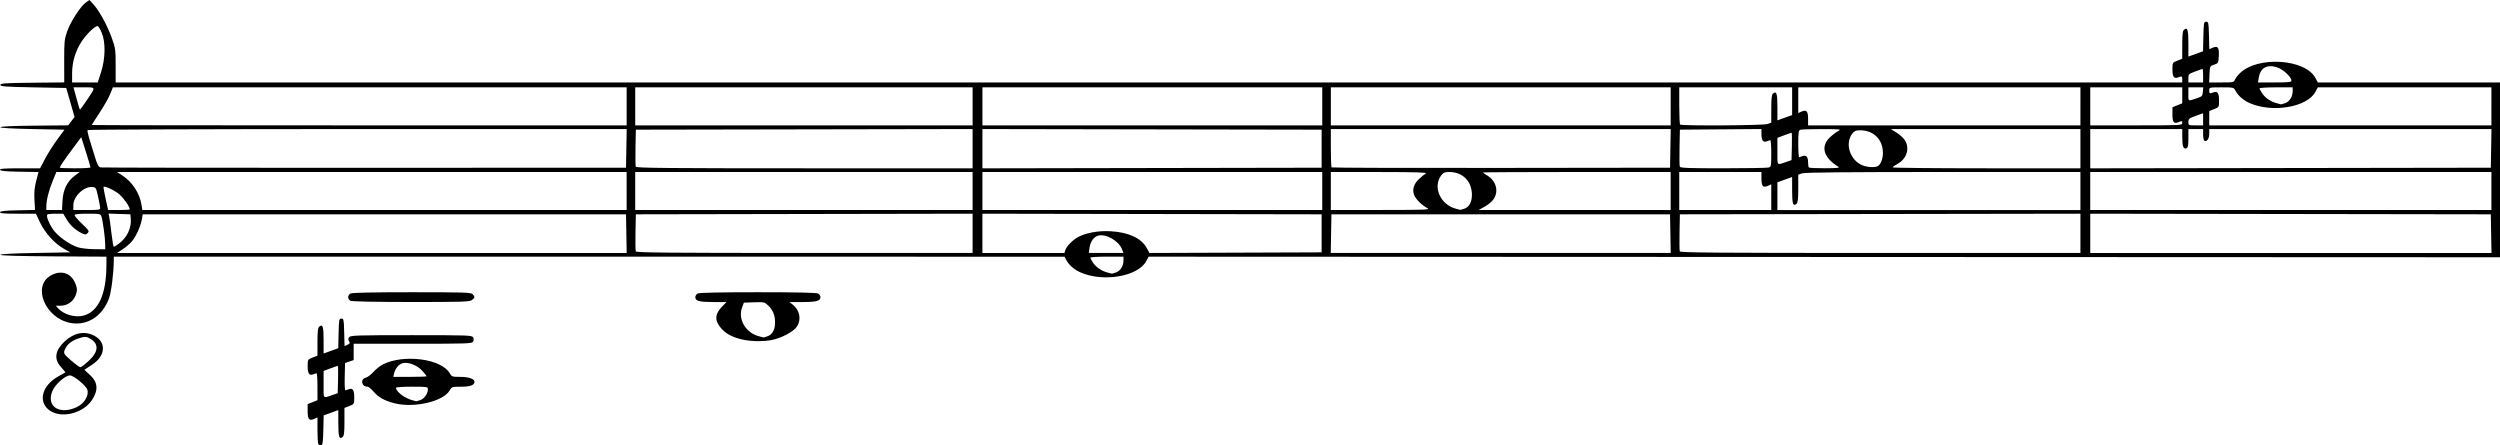 <?xml version="1.0" encoding="UTF-8" standalone="no"?>
<!-- Created with Inkscape (http://www.inkscape.org/) -->

<svg
   xmlns:dc="http://purl.org/dc/elements/1.1/"
   xmlns:cc="http://creativecommons.org/ns#"
   xmlns:rdf="http://www.w3.org/1999/02/22-rdf-syntax-ns#"
   xmlns:svg="http://www.w3.org/2000/svg"
   xmlns="http://www.w3.org/2000/svg"
   xmlns:sodipodi="http://sodipodi.sourceforge.net/DTD/sodipodi-0.dtd"
   xmlns:inkscape="http://www.inkscape.org/namespaces/inkscape"
   id="svg2"
   version="1.1"
   inkscape:version="0.47 r22583"
   width="582"
   height="103.678"
   sodipodi:docname="F-sharp guitar tuning.svg">
  <defs
     id="defs6">
    <inkscape:perspective
       sodipodi:type="inkscape:persp3d"
       inkscape:vp_x="0 : 0.5 : 1"
       inkscape:vp_y="0 : 1000 : 0"
       inkscape:vp_z="1 : 0.5 : 1"
       inkscape:persp3d-origin="0.5 : 0.33333333 : 1"
       id="perspective10" />
    <inkscape:perspective
       id="perspective25"
       inkscape:persp3d-origin="50 : 33.333333 : 1"
       inkscape:vp_z="100 : 50 : 1"
       inkscape:vp_y="0 : 1000 : 0"
       inkscape:vp_x="0 : 50 : 1"
       sodipodi:type="inkscape:persp3d" />
  </defs>
  <sodipodi:namedview
     pagecolor="#ffffff"
     bordercolor="#666666"
     borderopacity="1"
     objecttolerance="10"
     gridtolerance="10"
     guidetolerance="10"
     inkscape:pageopacity="0"
     inkscape:pageshadow="2"
     inkscape:window-width="657"
     inkscape:window-height="480"
     id="namedview4"
     showgrid="false"
     inkscape:zoom="3.5974442"
     inkscape:cx="81.748216"
     inkscape:cy="-0.1261561"
     inkscape:window-x="0"
     inkscape:window-y="33"
     inkscape:window-maximized="0"
     inkscape:current-layer="svg2" />
  <path
     style="fill:#000000"
     d="m 74.085,103.293 c -0.098,-0.256 -0.179,-1.738 -0.179,-3.292 l 0,-2.827 -0.696,0.317 c -1.224,0.558 -1.589,0.163 -1.589,-1.717 l 0,-1.692 1.142,-0.457 1.142,-0.457 0,-3.144 c 0,-1.729 -0.096,-3.135 -0.214,-3.124 -0.118,0.011 -0.471,0.124 -0.785,0.25 -0.907,0.366 -1.285,-0.193 -1.285,-1.899 0,-1.553 0.004,-1.56 1.142,-2.008 l 1.142,-0.449 0,-3.206 c 0,-2.459 0.097,-3.287 0.416,-3.551 0.802,-0.666 1.012,-0.015 1.012,3.137 l 0,3.113 1.705,-0.614 1.705,-0.614 0.08,-3.445 c 0.075,-3.228 0.116,-3.445 0.651,-3.445 0.532,0 0.577,0.217 0.652,3.203 l 0.081,3.203 0.684,-0.312 c 0.568,-0.259 0.63,-0.399 0.365,-0.823 -0.242,-0.387 -0.228,-0.622 0.055,-0.963 0.332,-0.401 1.967,-0.452 14.467,-0.452 13.207,0 14.11,0.032 14.364,0.507 0.172,0.322 0.171,0.687 -0.004,1 -0.255,0.456 -1.306,0.492 -14.042,0.492 l -13.766,-5.7e-4 0,1.902 0,1.902 -1,0.337 -1,0.337 -0.081,3.188 c -0.044,1.753 0.02,3.179 0.143,3.168 0.123,-0.011 0.481,-0.124 0.795,-0.25 0.907,-0.366 1.285,0.193 1.285,1.899 0,1.553 -0.004,1.56 -1.142,2.008 l -1.142,0.449 0,3.206 c 0,2.459 -0.097,3.287 -0.416,3.551 -0.802,0.666 -1.012,0.015 -1.012,-3.137 l 0,-3.113 -1.705,0.614 -1.705,0.614 -0.08,3.441 c -0.067,2.909 -0.152,3.455 -0.544,3.53 -0.255,0.049 -0.544,-0.121 -0.643,-0.377 z m 3.534,-11.412 1,-0.344 0.081,-3.185 c 0.044,-1.752 0.017,-3.185 -0.061,-3.185 -0.078,0 -0.853,0.266 -1.723,0.592 l -1.582,0.592 0,3.14 c 0,3.535 -0.257,3.266 2.285,2.39 z m 14.212,1.999 c -2.303,-0.585 -3.711,-1.37 -4.855,-2.706 -0.542,-0.634 -1.174,-1.152 -1.404,-1.152 -1.451,0 -1.757,-1.772 -0.367,-2.121 0.391,-0.098 1.181,-0.699 1.755,-1.334 0.574,-0.636 1.532,-1.405 2.129,-1.709 4.88,-2.489 13.693,-1.338 15.615,2.04 0.455,0.8 0.563,0.836 2.483,0.838 1.922,0.002 3.277,0.473 3.277,1.14 0,0.785 -0.974,1.147 -3.091,1.148 -2.133,0.002 -2.206,0.025 -2.676,0.851 -1.474,2.591 -8.259,4.176 -12.866,3.006 z m 6.032,-0.748 c 0.94,-0.328 1.748,-1.495 1.748,-2.525 0,-0.56 -0.16,-0.585 -3.713,-0.585 -2.042,0 -3.713,0.111 -3.713,0.247 0,0.908 2.082,2.481 3.856,2.913 0.471,0.115 0.87,0.222 0.886,0.238 0.016,0.016 0.437,-0.113 0.937,-0.287 z m 1.462,-5.538 c 0,-0.078 -0.464,-0.656 -1.031,-1.284 -1.17,-1.296 -3.271,-2.1 -4.574,-1.752 -0.884,0.237 -1.705,1.227 -1.982,2.392 l -0.187,0.785 3.887,0 c 2.138,0 3.887,-0.064 3.887,-0.142 z m 73.332,-8.586 c -2.207,-0.535 -3.661,-1.315 -4.738,-2.542 -1.599,-1.821 -1.549,-3.307 0.172,-5.081 l 1.038,-1.071 -3.076,0 c -3.262,0 -4.18,-0.251 -4.18,-1.142 0,-0.303 0.249,-0.684 0.552,-0.847 0.358,-0.192 5.281,-0.296 14.013,-0.296 8.733,0 13.655,0.104 14.013,0.296 0.304,0.163 0.552,0.544 0.552,0.847 0,0.89 -0.918,1.142 -4.161,1.142 l -3.056,0 0.758,0.596 c 1.662,1.307 2.067,3.475 0.961,5.145 -0.774,1.169 -3.667,2.696 -5.894,3.111 -2.084,0.388 -4.972,0.323 -6.955,-0.158 z m 6.032,-0.728 c 1.131,-0.394 1.748,-1.54 1.748,-3.248 0,-1.625 -0.532,-2.907 -1.635,-3.944 -0.809,-0.76 -0.962,-0.794 -3.237,-0.714 l -2.388,0.084 -0.402,1.059 c -1.07,2.817 0.849,6.045 4.047,6.807 0.496,0.118 0.915,0.228 0.931,0.244 0.016,0.016 0.437,-0.113 0.937,-0.287 z M 16.307,75.16 c -5.804,-1.163 -8.827,-8.477 -4.542,-10.989 2.262,-1.326 4.542,-0.738 5.597,1.443 0.69,1.425 0.709,2.169 0.088,3.477 -0.6,1.265 -1.91,2.078 -3.352,2.079 l -1.115,10e-4 0.544,0.602 c 1.341,1.482 4.007,2.233 5.974,1.682 3.42,-0.958 5.243,-4.98 5.271,-11.634 l 0.009,-2.068 -12.352,-0.074 C 4.435,59.63 0.078,59.503 0.078,59.319 c 0,-0.18 2.999,-0.338 8.14,-0.428 l 8.14,-0.143 -1.588,-0.9 c -2.108,-1.195 -4.355,-3.706 -5.484,-6.128 l -0.917,-1.969 -4.241,0 c -3.265,0 -4.213,-0.082 -4.122,-0.357 0.086,-0.258 1.233,-0.379 4.133,-0.436 l 4.014,-0.079 -0.132,-2.349 c -0.097,-1.731 0.01,-2.891 0.408,-4.412 l 0.54,-2.064 -4.422,-0.078 c -3.227,-0.057 -4.455,-0.175 -4.541,-0.435 -0.092,-0.276 0.953,-0.357 4.603,-0.357 l 4.722,0 1.16,-2.213 c 0.638,-1.217 1.916,-3.242 2.841,-4.498 l 1.681,-2.285 -7.467,-0.143 c -4.693,-0.09 -7.467,-0.249 -7.467,-0.428 0,-0.182 2.873,-0.313 7.895,-0.361 l 7.895,-0.076 0.743,-0.975 0.743,-0.975 -0.97,-3.376 -0.97,-3.376 -7.668,-0.143 c -6.562,-0.122 -7.668,-0.205 -7.668,-0.571 0,-0.368 1.051,-0.439 7.439,-0.504 l 7.439,-0.076 -0.013,-4.922 c -0.012,-4.449 0.052,-5.11 0.66,-6.872 0.781,-2.263 3.115,-5.9 4.351,-6.78 L 20.807,0 l 0.917,0.979 c 1.32,1.409 3.277,4.982 4.309,7.867 0.834,2.331 0.891,2.743 0.891,6.418 l 0,3.927 240.552,-7e-5 240.552,-7e-5 0,-0.714 c 0,-0.76 -0.102,-0.806 -1,-0.444 -0.907,0.366 -1.285,-0.193 -1.285,-1.899 0,-1.553 0.004,-1.56 1.142,-2.008 l 1.142,-0.449 0,-3.206 c 0,-2.459 0.097,-3.287 0.416,-3.551 0.802,-0.666 1.012,-0.015 1.012,3.137 l 0,3.113 1.705,-0.614 1.705,-0.614 0.08,-3.445 c 0.075,-3.228 0.116,-3.445 0.651,-3.445 0.532,0 0.577,0.217 0.652,3.203 l 0.081,3.203 0.687,-0.313 c 1.265,-0.576 1.617,-0.159 1.522,1.805 -0.084,1.736 -0.101,1.77 -1.085,2.099 -0.996,0.333 -1,0.342 -1.084,2.238 l -0.085,1.903 2.876,0 c 2.718,0 2.89,-0.035 3.127,-0.643 0.138,-0.353 0.681,-1.054 1.207,-1.556 4.171,-3.987 15.148,-3.275 17.521,1.136 l 0.571,1.062 21.206,8.6e-4 21.206,8.5e-4 0,20.349 0,20.349 -157.298,-0.068 -157.298,-0.068 -0.571,1.059 c -1.915,3.55 -9.985,4.928 -15.28,2.609 -1.453,-0.636 -2.713,-1.732 -3.314,-2.882 l -0.407,-0.779 -110.669,-0.008 -110.669,-0.008 -0.005,0.929 c -0.015,2.89 -0.589,7.395 -1.127,8.833 -1.569,4.194 -5.157,6.434 -9.057,5.653 z M 259.802,63.429 c 1.029,-0.359 1.748,-1.515 1.748,-2.811 l 0,-0.871 -3.856,0 c -2.121,0 -3.856,0.11 -3.856,0.243 0,0.134 0.29,0.673 0.644,1.198 0.711,1.056 2.069,1.954 3.452,2.283 0.496,0.118 0.915,0.228 0.931,0.244 0.016,0.016 0.437,-0.113 0.937,-0.287 z m -113.987,-9.037 -0.079,-4.498 -56.257,0 -56.257,0 -0.211,1.235 c -0.268,1.572 -1.349,3.93 -2.336,5.097 -0.421,0.498 -1.363,1.301 -2.094,1.785 l -1.328,0.88 59.319,0 59.319,0 -0.079,-4.498 z m 80.605,-0.072 0,-4.571 -39.199,0.072 -39.199,0.072 -0.08,4.128 c -0.044,2.27 -0.016,4.295 0.062,4.498 0.115,0.301 7.492,0.37 39.279,0.37 l 39.137,0 0,-4.571 z m 21.576,3.928 c 0.273,-0.905 1.794,-2.45 3.052,-3.098 1.908,-0.983 4.7,-1.472 7.503,-1.313 4.18,0.237 7.13,1.593 8.376,3.852 l 0.665,1.205 20.041,-0.073 20.041,-0.073 0,-4.427 0,-4.427 -39.485,-0.072 -39.485,-0.072 0,4.571 0,4.571 9.549,0 9.549,0 0.194,-0.643 z m 13.244,-0.143 c -0.756,-2.006 -3.737,-3.742 -5.58,-3.249 -1.039,0.278 -1.826,1.385 -2.022,2.845 l -0.159,1.189 4.029,0 4.029,0 -0.296,-0.785 z m 127.626,-3.713 -0.079,-4.498 -39.414,0 -39.414,0 -0.079,4.498 -0.079,4.498 39.571,0 39.571,0 -0.079,-4.498 z m 95.457,-0.072 0,-4.571 -46.625,0.072 -46.625,0.072 -0.08,4.128 c -0.044,2.27 -0.016,4.295 0.062,4.498 0.116,0.301 8.837,0.37 46.705,0.37 l 46.563,0 0,-4.571 z m 95.614,0.072 -0.079,-4.498 -46.625,-0.072 -46.625,-0.072 0,4.571 0,4.571 46.704,0 46.704,0 -0.079,-4.498 z M 24.497,56.936 c 0,-1.452 -0.579,-5.731 -0.886,-6.543 -0.23,-0.61 -0.393,-0.643 -3.248,-0.643 -2.179,0 -3.006,0.096 -3.006,0.349 0,0.192 0.79,1.101 1.755,2.019 1.62,1.541 1.719,1.706 1.291,2.134 -0.424,0.424 -0.545,0.425 -1.406,0.015 -1.427,-0.681 -2.712,-1.868 -3.529,-3.262 l -0.736,-1.255 -1.812,0 c -0.997,0 -1.865,0.096 -1.93,0.214 -0.234,0.426 0.39,2.038 1.314,3.396 1.087,1.598 3.887,3.614 5.861,4.222 0.734,0.226 2.458,0.419 3.833,0.43 l 2.499,0.02 0,-1.097 z m 3.152,-0.196 c 1.936,-1.428 3.005,-3.672 2.796,-5.867 l -0.093,-0.98 -2.537,-0.083 -2.537,-0.083 0.163,0.816 c 0.09,0.449 0.323,2.189 0.518,3.867 0.195,1.678 0.435,3.052 0.533,3.052 0.098,0 0.619,-0.325 1.157,-0.722 z M 14.543,46.811 c 0.131,-2.593 1.048,-4.519 2.78,-5.84 l 1.22,-0.931 -2.709,0 -2.709,0 -0.853,2.071 c -0.898,2.18 -1.485,4.53 -1.485,5.94 l 0,0.843 1.825,0 1.825,0 0.105,-2.083 z m 8.784,1.583 c -0.015,-0.275 -0.24,-1.464 -0.5,-2.642 -0.453,-2.053 -0.508,-2.145 -1.329,-2.216 -1.975,-0.17 -4.427,2.188 -4.427,4.257 l 0,1.1 3.142,0 c 2.812,0 3.139,-0.052 3.114,-0.5 z m 6.882,0.346 c 0,-0.604 -1.335,-2.537 -2.399,-3.474 -1.067,-0.939 -3.481,-2.072 -3.722,-1.747 -0.037,0.05 0.189,1.28 0.502,2.733 l 0.569,2.642 2.525,0 c 1.389,0 2.525,-0.069 2.525,-0.154 z m 115.67,-4.273 0,-4.427 -59.312,0 -59.312,0 1.329,0.88 c 2.258,1.495 3.935,4.099 4.362,6.772 l 0.192,1.202 56.371,0 56.371,0 0,-4.427 z m 80.541,0 0,-4.427 -39.271,0 -39.271,0 0,4.427 0,4.427 39.271,0 39.271,0 0,-4.427 z m 81.398,0 0,-4.427 -39.556,0 -39.556,0 0,4.427 0,4.427 39.556,0 39.556,0 0,-4.427 z m 24.419,3.954 c -1.211,-0.636 -2.616,-2.029 -3.012,-2.987 -0.513,-1.238 -0.123,-2.578 1.087,-3.73 0.588,-0.56 1.326,-1.159 1.64,-1.332 0.423,-0.233 -2.368,-0.316 -10.782,-0.323 l -11.353,-0.009 0,4.427 0,4.427 11.638,-0.011 c 10.772,-0.011 11.575,-0.045 10.782,-0.462 z m 8.677,0.157 c 1.126,-0.392 1.748,-1.538 1.748,-3.221 0,-3.144 -2.147,-5.316 -5.254,-5.316 -1.025,0 -1.386,0.142 -1.846,0.727 -2.124,2.7 -0.231,6.968 3.484,7.853 0.496,0.118 0.915,0.228 0.931,0.244 0.016,0.016 0.437,-0.113 0.937,-0.287 z m 48.016,-4.11 0,-4.427 -21.849,0 c -12.017,0 -21.849,0.052 -21.849,0.115 0,0.063 0.449,0.379 0.997,0.703 2.067,1.219 2.728,3.655 1.493,5.495 -0.358,0.534 -1.29,1.321 -2.071,1.749 l -1.419,0.779 22.349,0.007 22.349,0.007 0,-4.427 z m 23.42,1.434 0,-2.993 -0.696,0.317 c -1.202,0.548 -1.589,0.157 -1.589,-1.606 l 0,-1.58 -9.568,0 -9.568,0 0,4.427 0,4.427 10.71,0 10.71,0 0,-2.993 z m 71.973,-1.434 0,-4.427 -31.945,0 c -22.458,0 -32.212,0.093 -32.845,0.314 l -0.899,0.314 0,3.222 c 0,2.472 -0.097,3.302 -0.416,3.567 -0.802,0.666 -1.012,0.015 -1.012,-3.137 l 0,-3.113 -1.714,0.617 -1.714,0.617 0,3.228 0,3.228 35.272,0 35.272,0 0,-4.427 z m 95.678,0 0,-4.427 -46.697,0 -46.697,0 0,4.427 0,4.427 46.697,0 46.697,0 0,-4.427 z M 21.068,38.969 c -5.7e-4,-0.118 -0.486,-1.751 -1.078,-3.63 l -1.077,-3.415 -2.006,2.701 c -2.05,2.761 -2.978,4.133 -2.978,4.405 0,0.084 1.607,0.153 3.57,0.153 1.964,0 3.57,-0.096 3.569,-0.214 z m 124.747,-4.427 0.079,-4.498 -62.681,0 c -34.475,0 -62.746,0.106 -62.826,0.235 -0.08,0.129 0.091,0.997 0.381,1.928 0.29,0.931 0.867,2.809 1.283,4.173 0.621,2.036 0.869,2.501 1.387,2.595 0.347,0.063 28.006,0.103 61.465,0.09 l 60.834,-0.024 0.079,-4.498 z m 80.605,0.07 0,-4.571 -39.199,0.072 -39.199,0.072 -0.08,4.128 c -0.044,2.27 -0.016,4.295 0.062,4.498 0.115,0.301 7.492,0.37 39.279,0.37 l 39.137,0 0,-4.571 z m 81.255,0.001 0,-4.427 -39.485,-0.072 -39.485,-0.072 0,4.572 0,4.572 39.485,-0.072 39.485,-0.072 0,-4.427 z m 81.191,-0.071 0.079,-4.498 -39.564,0 -39.564,0 0,4.379 c 0,2.409 0.076,4.455 0.169,4.549 0.093,0.093 17.861,0.147 39.485,0.119 l 39.316,-0.05 0.079,-4.498 z m 22.841,4.461 c 0.617,-0.165 0.643,-0.299 0.643,-3.281 0,-1.71 -0.096,-3.099 -0.214,-3.088 -0.118,0.011 -0.471,0.124 -0.785,0.25 -0.856,0.345 -1.285,-0.188 -1.285,-1.594 l 0,-1.254 -9.496,0.075 -9.496,0.075 -0.08,4.128 c -0.044,2.27 -0.016,4.295 0.062,4.498 0.113,0.293 2.201,0.369 10.076,0.366 5.464,-0.002 10.223,-0.081 10.576,-0.176 z m 16.231,-0.194 c -3.431,-2.128 -4.165,-4.699 -1.948,-6.821 0.588,-0.562 1.454,-1.225 1.925,-1.472 0.812,-0.426 0.617,-0.45 -3.761,-0.461 -2.54,-0.006 -4.821,0.067 -5.07,0.162 -0.374,0.143 -0.452,0.711 -0.452,3.284 0,1.711 0.096,3.102 0.214,3.091 0.118,-0.011 0.471,-0.124 0.785,-0.25 0.821,-0.331 1.285,0.175 1.285,1.4 0,0.583 0.086,1.146 0.19,1.25 0.105,0.105 1.808,0.183 3.784,0.174 2.902,-0.014 3.488,-0.082 3.045,-0.357 z m 56.385,-4.196 0,-4.57 -22.063,0.005 -22.063,0.005 1.364,0.856 c 0.75,0.471 1.617,1.272 1.927,1.78 1.163,1.908 0.371,4.325 -1.799,5.493 -0.584,0.314 -1.062,0.668 -1.062,0.785 0,0.118 9.831,0.214 21.848,0.214 l 21.849,0 0,-4.57 z m 95.614,-0.071 0.079,-4.498 -32.852,0 -32.852,0 0,1.107 c 0,1.124 -0.58,1.953 -1.13,1.614 -0.164,-0.101 -0.298,-0.755 -0.298,-1.453 l 0,-1.268 -1.714,0 -1.714,0 0,2.151 c 0,1.709 -0.094,2.187 -0.457,2.326 -0.697,0.267 -0.962,-0.431 -0.966,-2.55 l -0.004,-1.928 -10.71,0 -10.71,0 0,4.571 0,4.571 46.625,-0.072 46.625,-0.072 0.079,-4.498 z m -142.894,4.178 c 0.718,-0.275 1.298,-1.662 1.298,-3.102 0,-3.127 -2.158,-5.289 -5.282,-5.289 -0.995,0 -1.361,0.147 -1.818,0.727 -1.69,2.148 -0.785,5.711 1.824,7.189 1.105,0.626 2.995,0.851 3.977,0.474 z m -20.979,-1.105 1,-0.344 0.081,-3.185 c 0.044,-1.752 0.017,-3.185 -0.061,-3.185 -0.078,0 -0.853,0.266 -1.723,0.592 l -1.582,0.592 0,3.14 c 0,3.535 -0.257,3.266 2.285,2.39 z m -270.183,-12.855 0,-4.427 -59.801,0 -59.801,0 -0.642,1.583 c -0.353,0.87 -1.461,2.824 -2.461,4.341 -1,1.517 -1.819,2.797 -1.819,2.844 0,0.047 28.018,0.086 62.262,0.086 l 62.262,0 0,-4.427 z m 80.541,0 0,-4.427 -39.271,0 -39.271,0 0,4.427 0,4.427 39.271,0 39.271,0 0,-4.427 z m 81.398,0 0,-4.427 -39.556,0 -39.556,0 0,4.427 0,4.427 39.556,0 39.556,0 0,-4.427 z m 81.112,0 0,-4.427 -39.556,0 -39.556,0 0,4.427 0,4.427 39.556,0 39.556,0 0,-4.427 z m 22.52,4.113 0.899,-0.314 0,-3.222 c 0,-2.472 0.097,-3.302 0.416,-3.567 0.802,-0.666 1.012,-0.015 1.012,3.137 l 0,3.113 1.714,-0.617 1.714,-0.617 0,-3.228 0,-3.228 -13.138,0 -13.138,0 0,4.236 c 0,2.33 0.086,4.322 0.19,4.427 0.335,0.335 19.346,0.22 20.331,-0.123 z m 72.872,-4.113 0,-4.427 -32.845,0 -32.845,0 0,2.993 0,2.993 0.696,-0.317 c 1.202,-0.548 1.589,-0.157 1.589,1.606 l 0,1.58 31.702,0 31.702,0 0,-4.427 z m 23.705,3.862 c 0,-0.495 -0.086,-0.526 -0.696,-0.248 -1.224,0.558 -1.589,0.163 -1.589,-1.717 l 0,-1.692 1.142,-0.457 1.142,-0.457 0,-1.859 0,-1.859 -10.71,0 -10.71,0 0,4.427 0,4.427 10.71,0 c 10.481,0 10.71,-0.012 10.71,-0.565 z m 4.855,-0.851 0,-1.416 -1.714,0.617 c -1.54,0.554 -1.714,0.698 -1.714,1.416 0,0.787 0.027,0.8 1.714,0.8 l 1.714,0 0,-1.416 z m 67.117,-3.01 0,-4.427 -20.207,8.5e-4 -20.207,8.6e-4 -0.571,1.061 c -1.911,3.552 -9.983,4.931 -15.28,2.611 -1.456,-0.638 -2.714,-1.733 -3.317,-2.888 -0.406,-0.777 -0.441,-0.785 -3.259,-0.785 -2.848,0 -2.849,1.2e-4 -2.849,0.714 0,0.76 0.102,0.806 1,0.444 0.907,-0.366 1.285,0.193 1.285,1.899 0,1.553 -0.004,1.56 -1.142,2.008 l -1.142,0.449 0,1.67 0,1.67 32.845,0 32.845,0 0,-4.427 z M 20.213,23.331 c 2.137,-3.168 2.175,-2.998 -0.666,-2.998 l -2.44,0 0.565,2.071 c 0.776,2.843 0.849,3.07 0.98,3.07 0.063,0 0.766,-0.964 1.561,-2.143 z m 511.772,0.684 c 1.029,-0.359 1.748,-1.515 1.748,-2.811 l 0,-0.871 -3.856,0 c -2.121,0 -3.856,0.11 -3.856,0.243 0,0.134 0.29,0.673 0.644,1.198 0.711,1.056 2.069,1.954 3.452,2.283 0.496,0.118 0.915,0.228 0.931,0.244 0.016,0.016 0.437,-0.113 0.937,-0.287 z m -20.244,-1.251 c 0.868,-0.298 1.011,-0.481 1.088,-1.387 l 0.089,-1.044 -1.731,0 -1.731,0 0,1.59 c 0,1.769 -0.201,1.695 2.285,0.841 z M 23.516,16.835 c 1.039,-3.23 1.096,-7.086 0.137,-9.282 -0.36,-0.825 -0.781,-1.499 -0.935,-1.499 -0.619,0 -2.538,1.834 -3.629,3.467 -1.51,2.261 -2.304,4.865 -2.304,7.559 l 0,2.112 2.986,0 2.986,0 0.758,-2.356 z M 512.883,17.62 c 0,-0.864 -0.059,-1.571 -0.132,-1.571 -0.073,0 -0.844,0.266 -1.714,0.592 -1.496,0.56 -1.582,0.645 -1.582,1.571 l 0,0.979 1.714,0 1.714,0 0,-1.571 z m 20.564,1.143 c 0,-0.868 -2.019,-2.698 -3.443,-3.121 -2.341,-0.695 -3.795,0.171 -4.171,2.484 l -0.173,1.064 3.893,0 c 3.267,0 3.893,-0.069 3.893,-0.428 z M 81.547,70.006 c -0.665,-0.387 -0.636,-1.312 0.053,-1.681 0.359,-0.192 5.357,-0.296 14.26,-0.296 12.081,0 13.761,0.053 14.156,0.449 0.602,0.602 0.566,0.864 -0.186,1.391 -0.553,0.388 -2.376,0.443 -14.209,0.436 -8.687,-0.006 -13.754,-0.113 -14.074,-0.3 z"
     id="path2818" />
  <path
     id="path2402"
     d="m 11.251,95.315 c -2.412,-2.074 -1.349,-5.616 2.308,-7.689 l 1.691,-0.958 -1.185,-1.378 c -1.547,-1.798 -1.208,-3.769 1.003,-5.829 2.168,-2.02 4.671,-2.487 6.91,-1.288 2.81,1.505 2.597,4.646 -0.452,6.663 l -1.883,1.246 1.416,1.323 c 1.738,1.624 1.847,3.483 0.337,5.744 -2.178,3.261 -7.542,4.406 -10.146,2.166 z m 6.689,-0.574 c 1.698,-0.806 2.817,-2.691 2.392,-4.03 -0.302,-0.952 -3.19,-3.315 -4.051,-3.315 -1.094,0 -3.435,2.075 -4.078,3.613 -1.514,3.623 1.641,5.676 5.737,3.732 z m 2.837,-10.849 c 2.09,-1.971 2.254,-3.717 0.46,-4.893 -1.114,-0.73 -1.434,-0.743 -3.194,-0.13 -1.239,0.432 -2.223,1.174 -2.684,2.026 -0.714,1.318 -0.692,1.376 1.134,2.971 1.024,0.895 2.025,1.627 2.224,1.627 0.199,0 1.126,-0.721 2.06,-1.601 z"
     style="fill:#000000" />
</svg>
